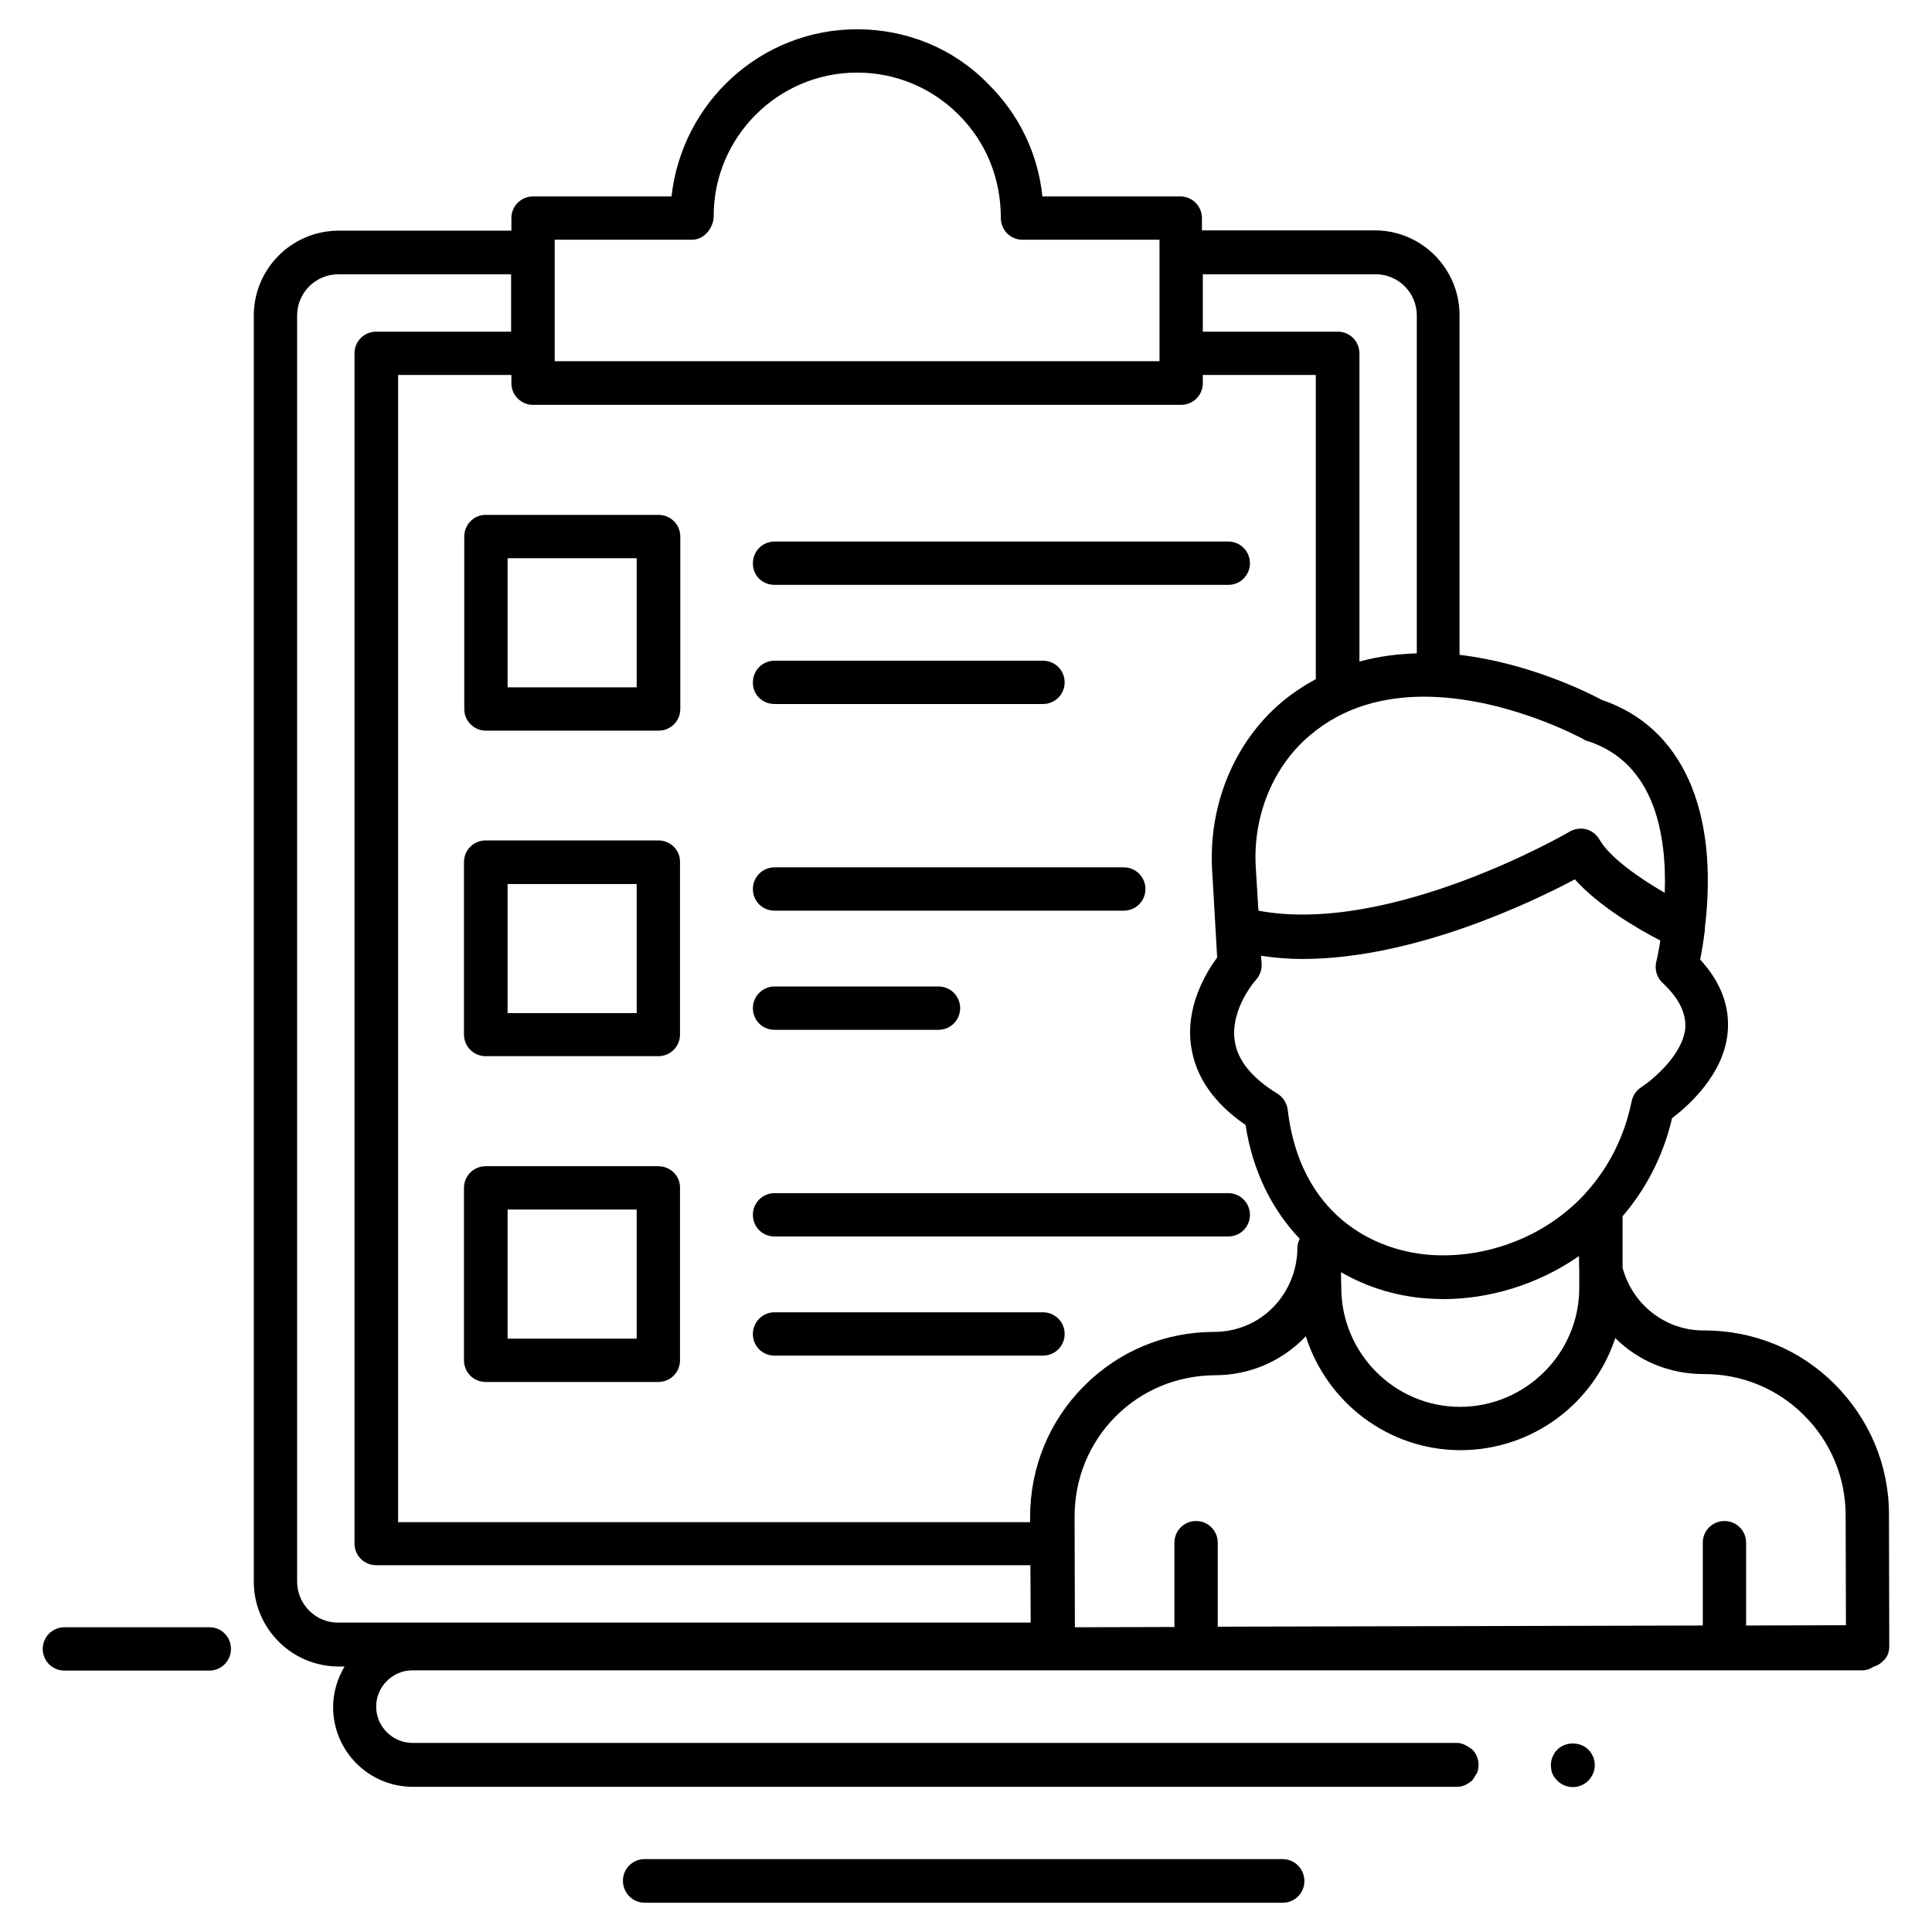 <svg id="Layer_1" enable-background="new 0 0 66 66" height="512" viewBox="0 0 66 66" width="512" xmlns="http://www.w3.org/2000/svg"><g><path d="m64.54 56.25-.01-4.52c0-1.68-.67-3.26-1.86-4.45-1.18-1.18-2.76-1.83-4.45-1.83-.01 0-.02 0-.03 0-1.3 0-2.42-.88-2.76-2.14v-1.76c.77-.9 1.38-2.02 1.69-3.35.55-.42 1.77-1.49 1.9-2.93.08-.88-.23-1.72-.94-2.49.05-.25.11-.59.16-1 0-.02 0-.04 0-.06 0 0 0 0 0-.01.49-4.05-.79-6.88-3.52-7.8-.41-.22-2.43-1.25-4.86-1.54v-11.6c0-1.6-1.3-2.9-2.89-2.9h-5.91v-.42c0-.41-.33-.74-.74-.74h-4.71c-.15-1.45-.79-2.79-1.84-3.83-1.18-1.22-2.79-1.88-4.49-1.88-3.27 0-5.98 2.48-6.34 5.71h-4.73c-.41 0-.74.33-.74.74v.43h-5.9c-1.6 0-2.9 1.3-2.9 2.9v43.25c0 1.6 1.3 2.9 2.9 2.9h.2c-.24.41-.39.88-.39 1.39 0 1.5 1.22 2.72 2.72 2.72h35.67c.18 0 .34-.07.47-.18.02-.01.04-.02.05-.04.05-.05.08-.11.11-.17.01-.02.04-.04.05-.07.04-.09.06-.19.06-.29 0-.2-.08-.39-.22-.53-.02-.02-.05-.03-.08-.05-.13-.1-.28-.17-.45-.17h-35.67c-.68 0-1.24-.56-1.24-1.24s.56-1.24 1.24-1.24h21.86 27.67c.14 0 .27-.05.38-.12.12-.04.22-.09.31-.18.15-.12.23-.31.23-.51zm-6.35-9.31h.03c1.29 0 2.5.5 3.4 1.4.92.91 1.42 2.12 1.43 3.4l.01 3.78-3.41.01v-2.83c0-.41-.33-.74-.74-.74s-.74.33-.74.74v2.83l-16.57.04v-2.87c0-.41-.33-.74-.74-.74s-.74.33-.74.74v2.88l-3.4.01-.01-3.78c0-1.29.49-2.5 1.39-3.41s2.11-1.41 3.4-1.42c1.17 0 2.26-.46 3.07-1.29l.04-.04c.71 2.25 2.81 3.89 5.29 3.89h.01c2.46-.01 4.54-1.61 5.27-3.83.77.77 1.84 1.23 3.01 1.23zm-4.24-3.51v.55c.01 2.24-1.82 4.07-4.06 4.08h-.01c-2.23 0-4.05-1.82-4.06-4.06l-.01-.54c.92.53 1.98.86 3.16.91.11 0 .21.01.32.01 1.58 0 3.24-.49 4.65-1.47zm2.12-6.29c-.17.11-.29.28-.33.48-.26 1.27-.82 2.3-1.55 3.11-.02.01-.03.03-.04.05-1.36 1.47-3.3 2.17-5.1 2.1-2.18-.09-4.65-1.45-5.06-4.97-.03-.23-.16-.43-.35-.55-.87-.53-1.37-1.14-1.46-1.81-.16-1.08.72-2.08.73-2.08.13-.15.2-.34.19-.54l-.02-.28c.46.07.93.11 1.41.11 3.8 0 7.82-1.93 9.31-2.72.82.92 2.18 1.71 2.92 2.09-.07.45-.14.73-.14.73-.06.26.02.53.21.71.57.53.82 1.05.78 1.57-.1.91-1.12 1.75-1.5 2zm-1.85-11.83c2.33.74 2.72 3.25 2.65 5.19-.9-.52-1.89-1.22-2.23-1.82-.1-.17-.26-.3-.45-.35s-.4-.02-.57.08c-.06.04-6.12 3.55-10.63 2.7l-.09-1.46c-.11-1.76.58-3.46 1.85-4.53 1.16-.99 2.55-1.32 3.9-1.32 2.79 0 5.4 1.43 5.44 1.45.04.03.08.05.13.06zm-7.22-15.94c.77 0 1.4.63 1.4 1.41v11.54c-.65.02-1.31.1-1.96.28v-10.53c0-.41-.33-.74-.74-.74h-4.61v-1.96zm-28.05-1.18h4.69c.41 0 .74-.4.74-.81 0-2.7 2.2-4.9 4.9-4.9 1.31 0 2.54.51 3.47 1.44s1.44 2.16 1.44 3.53c0 .41.33.74.74.74h4.68v4.15h-20.66zm21.4 5.64c.41 0 .74-.33.74-.74v-.28h3.86v10.39c-.4.22-.79.47-1.17.79-1.62 1.37-2.51 3.53-2.37 5.76l.17 2.96c-.37.5-1.09 1.67-.89 3.03.15 1.04.77 1.94 1.86 2.69.24 1.57.9 2.89 1.85 3.89-.05.1-.08.21-.08.32 0 .74-.3 1.48-.83 2.02s-1.25.84-2.02.84c-1.68 0-3.26.66-4.45 1.86-1.18 1.19-1.83 2.78-1.83 4.46v.18h-21.59v-39.19h3.87v.28c0 .41.33.74.74.74zm-30.2 40.2v-43.25c0-.78.63-1.41 1.41-1.41h5.9v1.96h-4.61c-.41 0-.74.33-.74.74v40.66c0 .41.33.74.74.74h22.35l.01 1.96h-23.65c-.78.01-1.41-.63-1.41-1.4z"/><path d="m26.46 19.98h15.5c.41 0 .74-.33.74-.74s-.33-.74-.74-.74h-15.5c-.41 0-.74.33-.74.74-.01.41.32.74.74.74z"/><path d="m26.46 24.05h9.17c.41 0 .74-.33.74-.74s-.33-.74-.74-.74h-9.17c-.41 0-.74.33-.74.74-.01.41.32.74.74.74z"/><path d="m15.86 18.33v5.89c0 .41.33.74.74.74h5.9c.41 0 .74-.33.74-.74v-5.89c0-.41-.33-.74-.74-.74h-5.9c-.41-.01-.74.33-.74.74zm1.48.74h4.41v4.41h-4.41z"/><path d="m26.46 31.11h11.93c.41 0 .74-.33.74-.74s-.33-.74-.74-.74h-11.93c-.41 0-.74.33-.74.74s.32.74.74.74z"/><path d="m26.46 35.18h5.6c.41 0 .74-.33.74-.74s-.33-.74-.74-.74h-5.6c-.41 0-.74.33-.74.74s.32.74.74.74z"/><path d="m22.49 28.71h-5.9c-.41 0-.74.33-.74.74v5.89c0 .41.33.74.74.74h5.9c.41 0 .74-.33.74-.74v-5.89c.01-.41-.33-.74-.74-.74zm-.74 5.9h-4.41v-4.41h4.41z"/><path d="m26.46 42.24h15.5c.41 0 .74-.33.74-.74s-.33-.74-.74-.74h-15.5c-.41 0-.74.33-.74.74s.32.74.74.74z"/><path d="m26.46 46.31h9.17c.41 0 .74-.33.74-.74s-.33-.74-.74-.74h-9.17c-.41 0-.74.33-.74.74s.32.74.74.74z"/><path d="m22.49 39.84h-5.9c-.41 0-.74.33-.74.74v5.89c0 .41.33.74.74.74h5.9c.41 0 .74-.33.74-.74v-5.89c.01-.41-.33-.74-.74-.74zm-.74 5.89h-4.41v-4.41h4.41z"/><path d="m43.82 63.51h-21.8c-.41 0-.74.33-.74.74s.33.75.74.75h21.8c.41 0 .74-.33.74-.74s-.33-.75-.74-.75z"/><path d="m7.16 55.59h-4.96c-.41 0-.74.33-.74.74s.33.74.74.74h4.95c.41 0 .74-.33.74-.74s-.32-.74-.73-.74z"/><path d="m53.2 59.77c-.14.14-.22.34-.22.53 0 .1.02.2.05.29.04.09.1.17.17.24.14.14.33.22.53.22s.39-.08.53-.22c.07-.07.12-.15.16-.24s.06-.19.06-.29c0-.2-.08-.39-.22-.53-.28-.28-.78-.28-1.06 0z"/></g></svg>